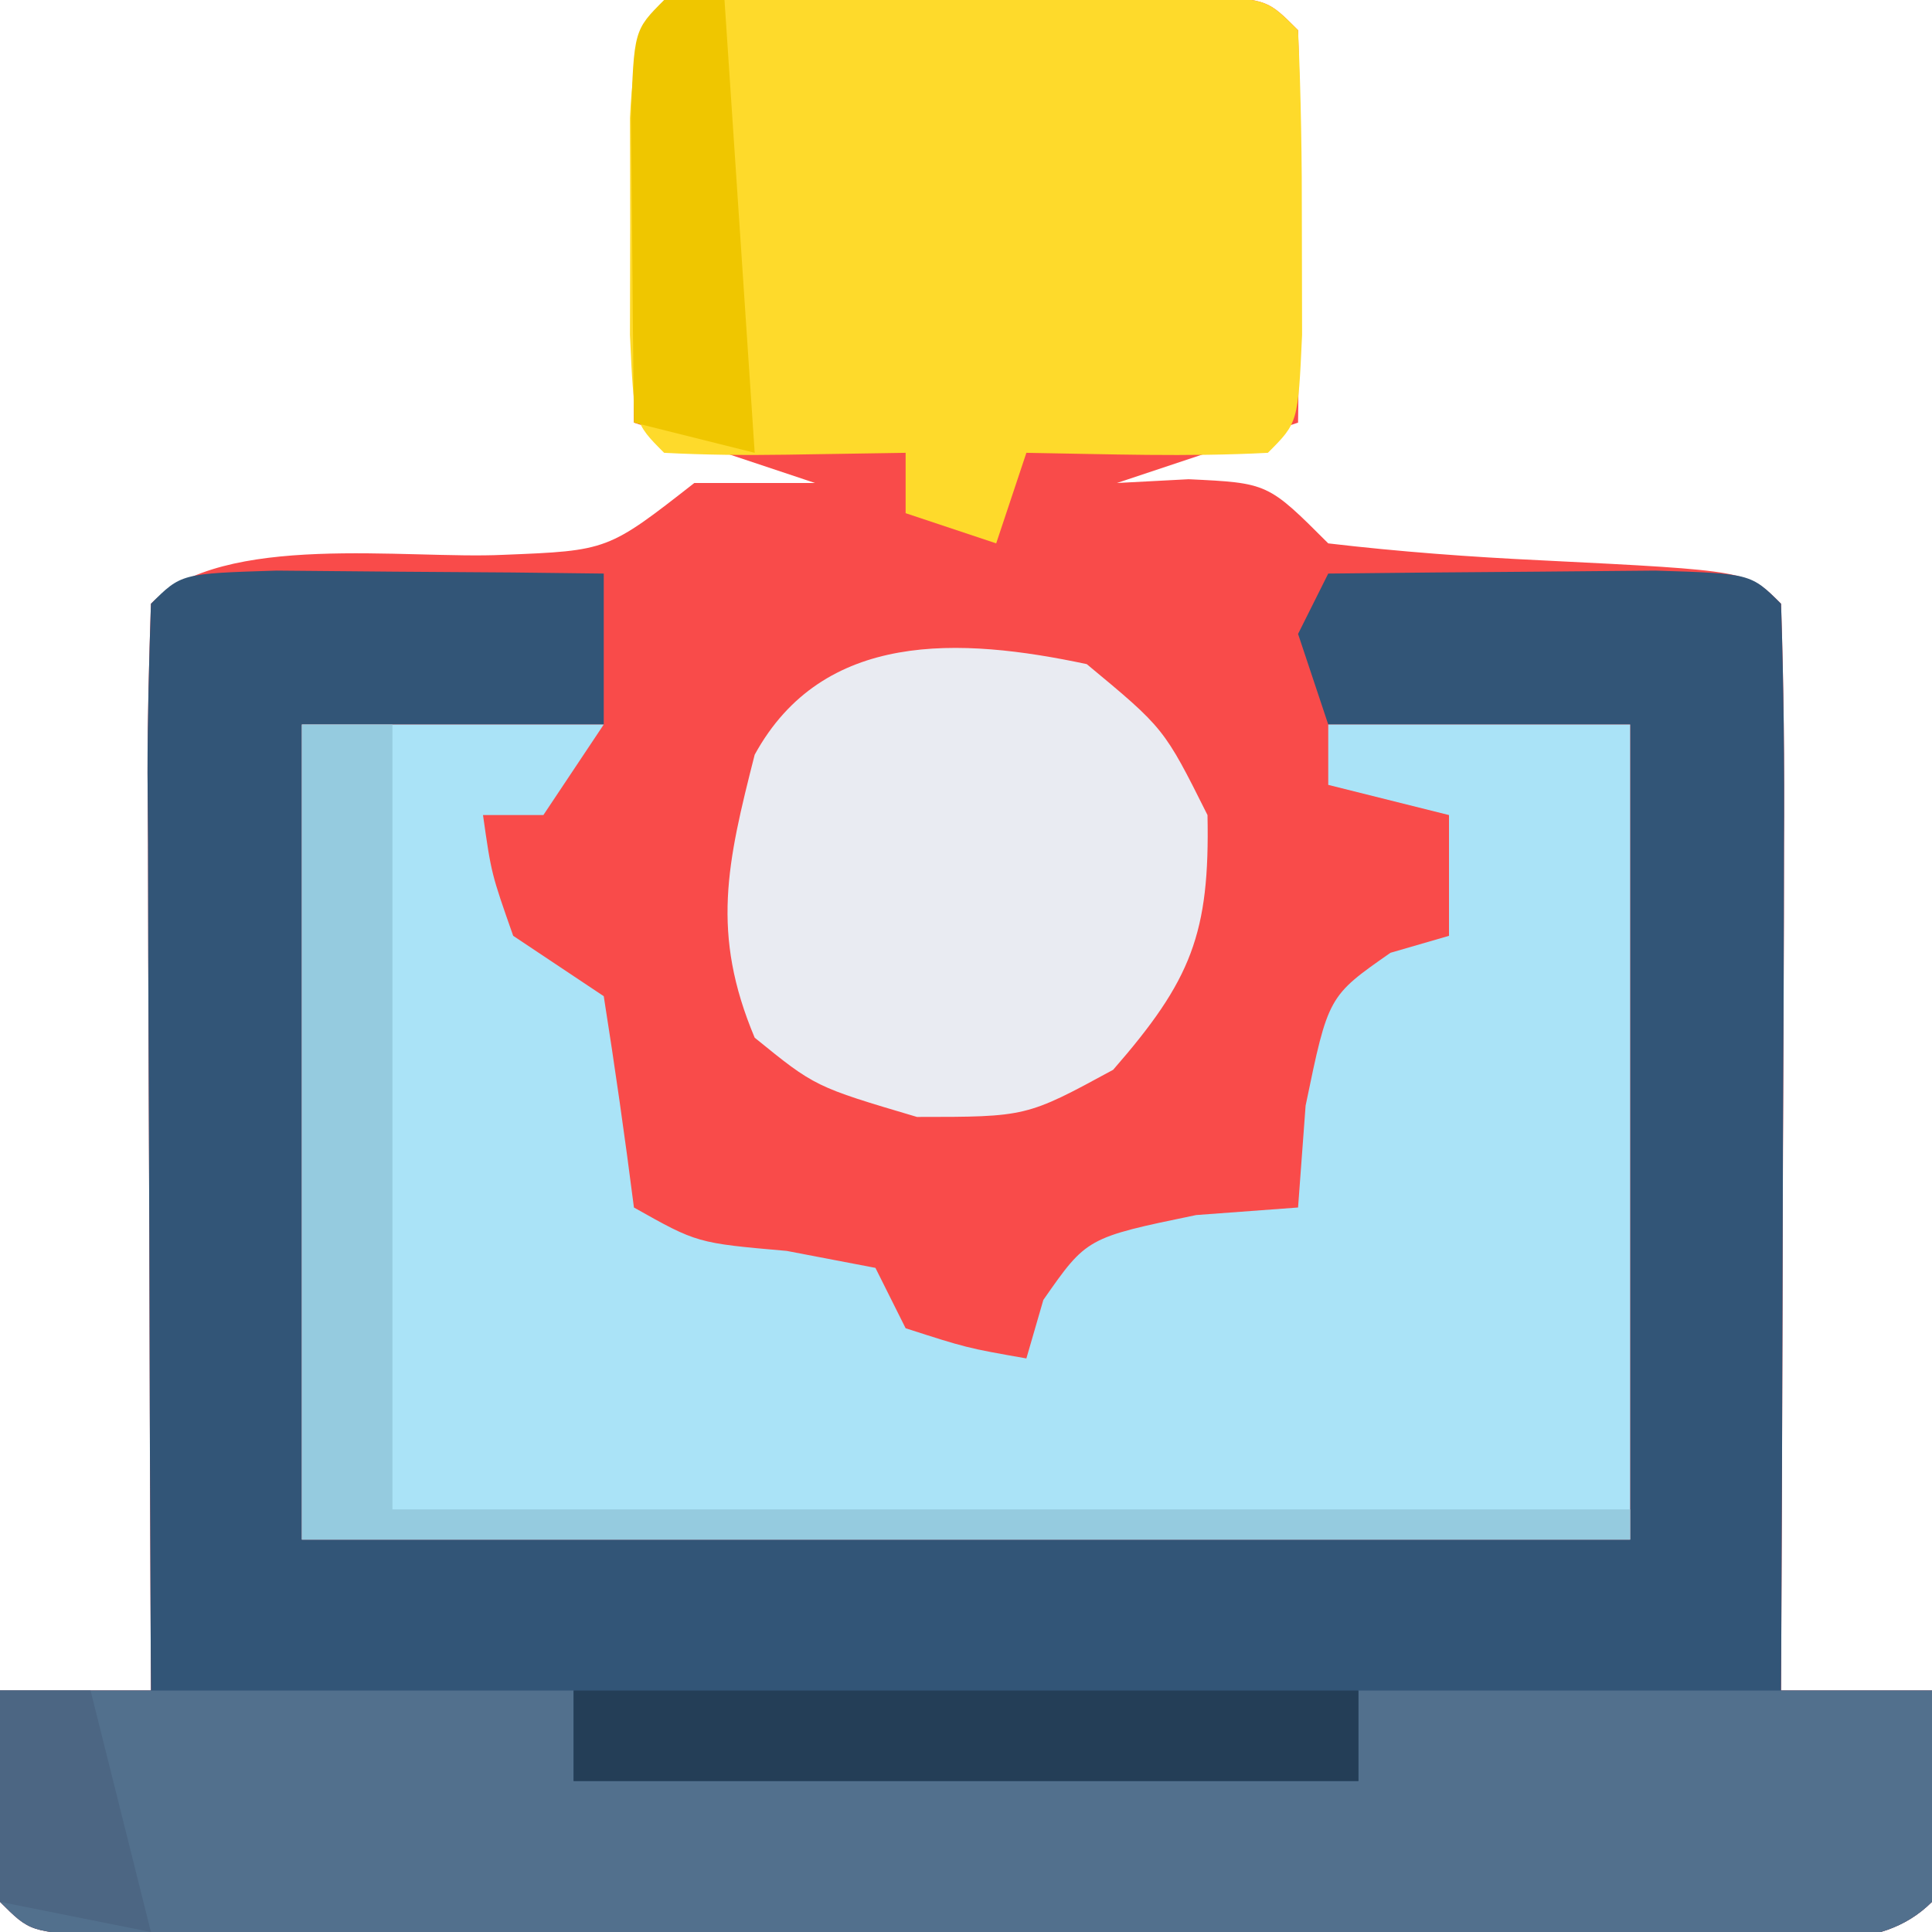 <svg xmlns="http://www.w3.org/2000/svg" width="64" height="64"><path d="M0 0 C0.895 -0.001 1.789 -0.003 2.711 -0.004 C3.652 -0 4.593 0.004 5.562 0.008 C6.974 0.002 6.974 0.002 8.414 -0.004 C9.756 -0.002 9.756 -0.002 11.125 0 C11.951 0.001 12.778 0.002 13.629 0.003 C15.562 0.133 15.562 0.133 16.562 1.133 C16.635 3.319 16.646 5.508 16.625 7.695 C16.616 8.893 16.607 10.09 16.598 11.324 C16.586 12.251 16.574 13.178 16.562 14.133 C14.582 14.793 12.602 15.453 10.562 16.133 C11.346 16.092 12.13 16.05 12.938 16.008 C15.562 16.133 15.562 16.133 17.562 18.133 C19.908 18.409 22.266 18.583 24.625 18.695 C31.465 19.036 31.465 19.036 32.562 20.133 C32.651 22.799 32.678 25.439 32.66 28.105 C32.659 28.903 32.657 29.701 32.656 30.523 C32.65 33.08 32.638 35.638 32.625 38.195 C32.62 39.925 32.615 41.655 32.611 43.385 C32.6 47.634 32.583 51.883 32.562 56.133 C34.212 56.133 35.862 56.133 37.562 56.133 C37.605 58.466 37.603 60.8 37.562 63.133 C35.783 64.912 33.179 64.26 30.773 64.262 C29.535 64.265 28.297 64.269 27.022 64.272 C25.66 64.27 24.299 64.268 22.938 64.266 C21.551 64.266 20.165 64.267 18.779 64.269 C15.87 64.27 12.961 64.268 10.053 64.263 C6.317 64.257 2.58 64.261 -1.156 64.267 C-4.019 64.27 -6.883 64.269 -9.746 64.267 C-11.124 64.266 -12.502 64.267 -13.88 64.269 C-15.803 64.272 -17.726 64.267 -19.648 64.262 C-21.293 64.261 -21.293 64.261 -22.97 64.26 C-25.438 64.133 -25.438 64.133 -26.438 63.133 C-26.478 60.8 -26.48 58.466 -26.438 56.133 C-24.788 56.133 -23.137 56.133 -21.438 56.133 C-21.443 55.048 -21.448 53.962 -21.453 52.844 C-21.471 48.832 -21.483 44.819 -21.492 40.807 C-21.497 39.068 -21.504 37.328 -21.513 35.589 C-21.525 33.095 -21.531 30.6 -21.535 28.105 C-21.54 27.323 -21.545 26.541 -21.551 25.735 C-21.551 23.867 -21.499 22 -21.438 20.133 C-19.048 17.743 -12.993 18.668 -9.758 18.512 C-6.304 18.374 -6.304 18.374 -3.438 16.133 C-2.118 16.133 -0.797 16.133 0.562 16.133 C-1.417 15.473 -3.397 14.813 -5.438 14.133 C-5.464 11.987 -5.484 9.841 -5.5 7.695 C-5.512 6.5 -5.523 5.305 -5.535 4.074 C-5.383 -0.51 -4.15 0.006 0 0 Z " fill="#F94B4A" transform="translate(26.438,-0.133)"></path><path d="M0 0 C1.932 0.017 1.932 0.017 3.902 0.035 C5.193 0.044 6.483 0.053 7.812 0.062 C8.812 0.074 9.811 0.086 10.84 0.098 C10.84 1.748 10.84 3.398 10.84 5.098 C7.54 5.098 4.24 5.098 0.84 5.098 C0.84 14.008 0.84 22.918 0.84 32.098 C15.36 32.098 29.88 32.098 44.84 32.098 C44.84 23.188 44.84 14.278 44.84 5.098 C41.54 5.098 38.24 5.098 34.84 5.098 C34.345 3.613 34.345 3.613 33.84 2.098 C34.17 1.438 34.5 0.778 34.84 0.098 C37.152 0.071 39.465 0.051 41.777 0.035 C43.065 0.024 44.353 0.012 45.68 0 C48.84 0.098 48.84 0.098 49.84 1.098 C49.928 3.764 49.955 6.404 49.938 9.07 C49.936 9.868 49.935 10.666 49.933 11.487 C49.928 14.045 49.915 16.603 49.902 19.16 C49.897 20.89 49.893 22.62 49.889 24.35 C49.878 28.599 49.86 32.848 49.84 37.098 C51.49 37.098 53.14 37.098 54.84 37.098 C54.882 39.431 54.881 41.765 54.84 44.098 C53.061 45.877 50.457 45.225 48.051 45.227 C46.813 45.23 45.575 45.233 44.299 45.237 C42.938 45.235 41.576 45.233 40.215 45.23 C38.829 45.231 37.442 45.232 36.056 45.233 C33.147 45.235 30.239 45.233 27.33 45.228 C23.594 45.222 19.858 45.226 16.122 45.232 C13.258 45.235 10.395 45.234 7.531 45.231 C6.153 45.231 4.775 45.232 3.397 45.234 C1.474 45.236 -0.448 45.232 -2.371 45.227 C-4.015 45.226 -4.015 45.226 -5.693 45.225 C-8.16 45.098 -8.16 45.098 -9.16 44.098 C-9.201 41.765 -9.203 39.431 -9.16 37.098 C-7.51 37.098 -5.86 37.098 -4.16 37.098 C-4.165 36.012 -4.171 34.927 -4.176 33.809 C-4.194 29.796 -4.206 25.784 -4.215 21.772 C-4.22 20.032 -4.227 18.293 -4.236 16.554 C-4.248 14.059 -4.253 11.565 -4.258 9.07 C-4.263 8.288 -4.268 7.506 -4.273 6.7 C-4.274 4.832 -4.222 2.964 -4.16 1.098 C-3.16 0.098 -3.16 0.098 0 0 Z " fill="#325577" transform="translate(9.16,18.902)"></path><path d="M0 0 C3.3 0 6.6 0 10 0 C9.01 1.485 9.01 1.485 8 3 C7.34 3 6.68 3 6 3 C6.276 4.941 6.276 4.941 7 7 C7.99 7.66 8.98 8.32 10 9 C10.368 11.328 10.702 13.662 11 16 C13.092 17.178 13.092 17.178 16.062 17.438 C17.032 17.623 18.001 17.809 19 18 C19.33 18.66 19.66 19.32 20 20 C22.025 20.652 22.025 20.652 24 21 C24.186 20.361 24.371 19.721 24.562 19.062 C26 17 26 17 29.625 16.25 C31.296 16.126 31.296 16.126 33 16 C33.083 14.886 33.165 13.773 33.25 12.625 C34 9 34 9 36.062 7.562 C37.022 7.284 37.022 7.284 38 7 C38 5.68 38 4.36 38 3 C36.68 2.67 35.36 2.34 34 2 C34 1.34 34 0.68 34 0 C37.3 0 40.6 0 44 0 C44 8.91 44 17.82 44 27 C29.48 27 14.96 27 0 27 C0 18.09 0 9.18 0 0 Z " fill="#AAE3F7" transform="translate(10,24)"></path><path d="M0 0 C6.27 0 12.54 0 19 0 C19 0.99 19 1.98 19 3 C27.58 3 36.16 3 45 3 C45 2.01 45 1.02 45 0 C51.27 0 57.54 0 64 0 C64 2.31 64 4.62 64 7 C62.221 8.779 59.617 8.128 57.211 8.129 C55.973 8.133 54.735 8.136 53.459 8.139 C52.098 8.137 50.736 8.135 49.375 8.133 C47.989 8.133 46.603 8.134 45.216 8.136 C42.308 8.137 39.399 8.135 36.49 8.13 C32.754 8.125 29.018 8.128 25.282 8.134 C22.418 8.138 19.555 8.136 16.691 8.134 C15.313 8.133 13.935 8.134 12.557 8.136 C10.635 8.139 8.712 8.134 6.789 8.129 C5.145 8.128 5.145 8.128 3.467 8.127 C1 8 1 8 0 7 C0 4.69 0 2.38 0 0 Z " fill="#52708D" transform="translate(0,56)"></path><path d="M0 0 C0.895 -0.001 1.789 -0.003 2.711 -0.004 C3.652 -0 4.593 0.004 5.562 0.008 C6.974 0.002 6.974 0.002 8.414 -0.004 C9.756 -0.002 9.756 -0.002 11.125 0 C11.951 0.001 12.778 0.002 13.629 0.003 C15.562 0.133 15.562 0.133 16.562 1.133 C16.661 3.298 16.692 5.466 16.688 7.633 C16.691 9.412 16.691 9.412 16.695 11.227 C16.562 14.133 16.562 14.133 15.562 15.133 C12.892 15.274 10.238 15.175 7.562 15.133 C7.232 16.123 6.902 17.113 6.562 18.133 C5.572 17.803 4.582 17.473 3.562 17.133 C3.562 16.473 3.562 15.813 3.562 15.133 C2.263 15.153 0.964 15.174 -0.375 15.195 C-1.729 15.217 -3.085 15.204 -4.438 15.133 C-5.438 14.133 -5.438 14.133 -5.57 11.227 C-5.568 10.041 -5.565 8.855 -5.562 7.633 C-5.565 6.447 -5.568 5.261 -5.57 4.039 C-5.363 -0.508 -4.127 0.006 0 0 Z " fill="#FEDA2B" transform="translate(26.438,-0.133)"></path><path d="M0 0 C2.562 2.125 2.562 2.125 4 5 C4.08 8.933 3.462 10.47 0.875 13.438 C-2 15 -2 15 -5.625 15 C-9 14 -9 14 -11 12.375 C-12.456 8.916 -11.913 6.587 -11 3 C-8.737 -1.127 -4.198 -0.894 0 0 Z " fill="#E9EBF2" transform="translate(36,22)"></path><path d="M0 0 C0.99 0 1.98 0 3 0 C3 8.58 3 17.16 3 26 C16.53 26 30.06 26 44 26 C44 26.33 44 26.66 44 27 C29.48 27 14.96 27 0 27 C0 18.09 0 9.18 0 0 Z " fill="#95CBDF" transform="translate(10,24)"></path><path d="M0 0 C8.58 0 17.16 0 26 0 C26 0.99 26 1.98 26 3 C17.42 3 8.84 3 0 3 C0 2.01 0 1.02 0 0 Z " fill="#243E57" transform="translate(19,56)"></path><path d="M0 0 C0.66 0 1.32 0 2 0 C2.33 4.95 2.66 9.9 3 15 C1.68 14.67 0.36 14.34 -1 14 C-1.027 11.854 -1.046 9.708 -1.062 7.562 C-1.074 6.368 -1.086 5.173 -1.098 3.941 C-1 1 -1 1 0 0 Z " fill="#EFC600" transform="translate(22,0)"></path><path d="M0 0 C0.99 0 1.98 0 3 0 C3.66 2.64 4.32 5.28 5 8 C3.35 7.67 1.7 7.34 0 7 C0 4.69 0 2.38 0 0 Z " fill="#4C6683" transform="translate(0,56)"></path></svg>